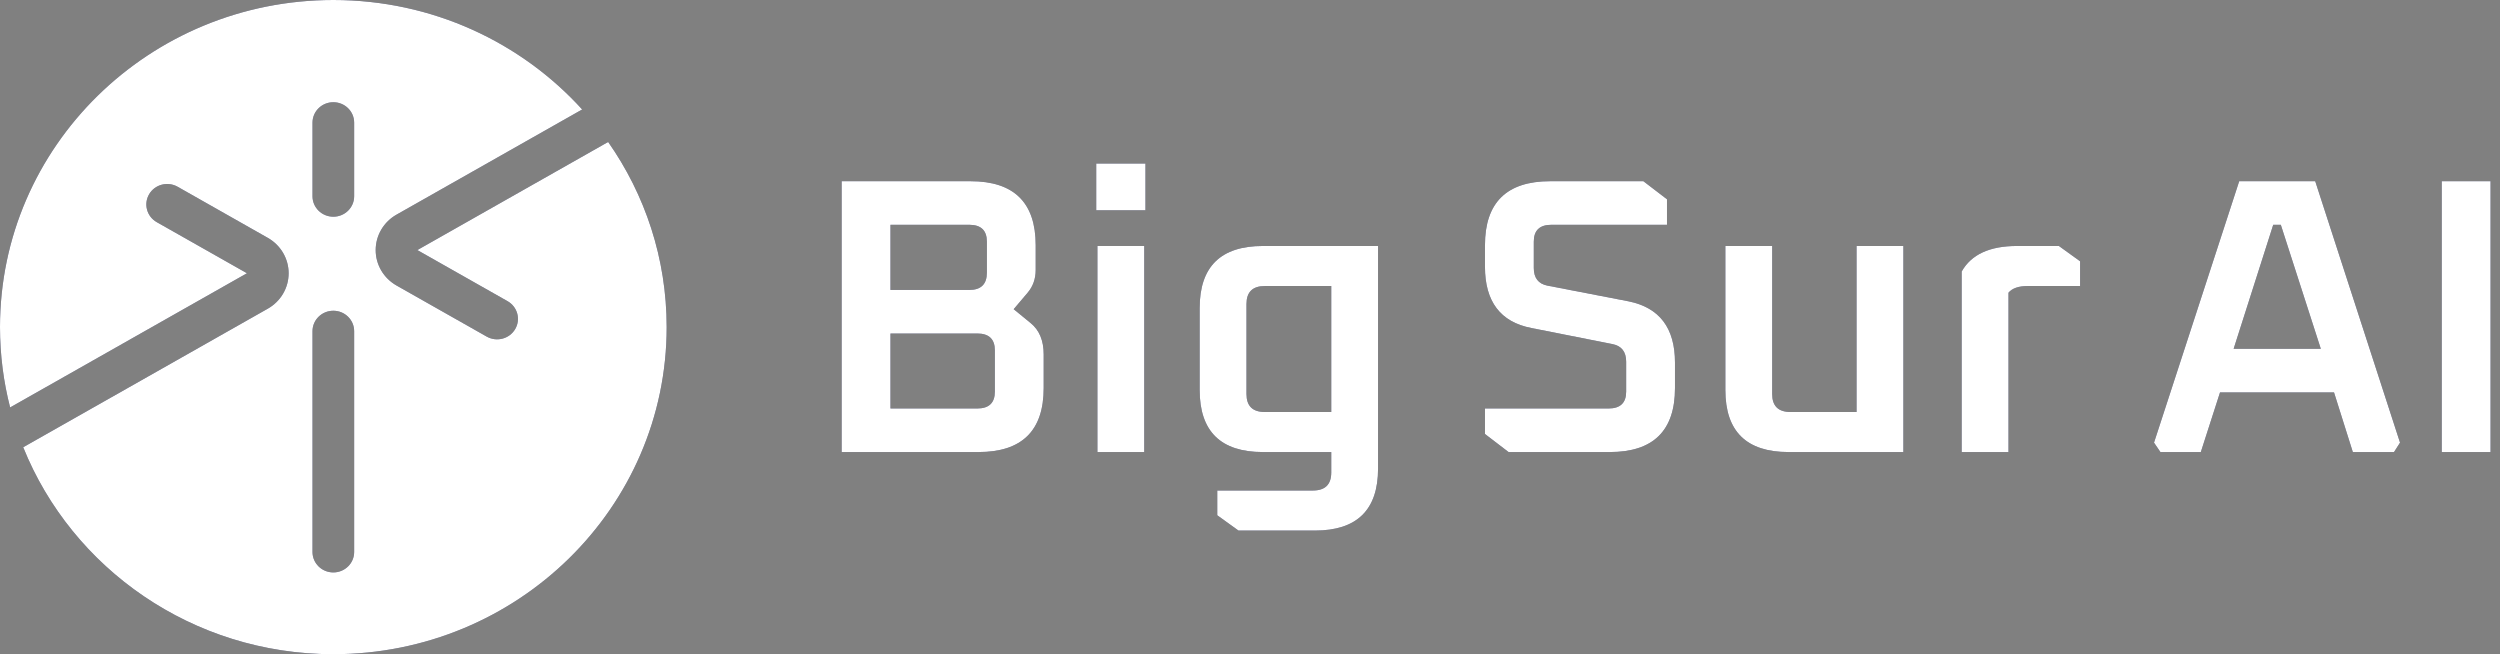 <svg width="107" height="28" viewBox="0 0 107 28" fill="none" xmlns="http://www.w3.org/2000/svg">
<rect x="0" y="0" width="107" height="28" fill="#808080" stroke="none"/>
<path fill-rule="evenodd" clip-rule="evenodd" d="M28.533 14C28.533 21.732 22.146 28 14.267 28C8.237 28 3.082 24.33 0.993 19.142L11.46 13.212C11.731 13.059 11.957 12.838 12.114 12.572C12.271 12.306 12.353 12.004 12.354 11.697C12.354 11.389 12.271 11.087 12.115 10.821C11.959 10.555 11.733 10.334 11.462 10.18L7.601 7.992C7.174 7.751 6.629 7.894 6.383 8.313C6.137 8.731 6.283 9.266 6.709 9.508L10.57 11.695L0.433 17.438C0.15 16.338 0 15.186 0 14C0 6.268 6.387 0 14.267 0C18.501 0 22.305 1.81 24.917 4.685L16.973 9.186C16.701 9.339 16.476 9.56 16.319 9.826C16.162 10.092 16.079 10.394 16.079 10.702C16.078 11.009 16.161 11.311 16.317 11.578C16.474 11.844 16.699 12.065 16.97 12.219L20.831 14.406C21.258 14.648 21.803 14.504 22.049 14.086C22.296 13.667 22.149 13.132 21.723 12.89L17.862 10.703L26.029 6.076C27.609 8.329 28.533 11.059 28.533 14ZM14.267 4.375C14.759 4.375 15.158 4.767 15.158 5.25V8.4C15.158 8.883 14.759 9.275 14.267 9.275C13.774 9.275 13.375 8.883 13.375 8.4V5.25C13.375 4.767 13.774 4.375 14.267 4.375ZM15.158 14.175C15.158 13.692 14.759 13.3 14.267 13.3C13.774 13.3 13.375 13.692 13.375 14.175V23.625C13.375 24.108 13.774 24.5 14.267 24.5C14.759 24.5 15.158 24.108 15.158 23.625V14.175Z" fill="#1F2347"/>
<path fill-rule="evenodd" clip-rule="evenodd" d="M28.533 14C28.533 21.732 22.146 28 14.267 28C8.237 28 3.082 24.33 0.993 19.142L11.46 13.212C11.731 13.059 11.957 12.838 12.114 12.572C12.271 12.306 12.353 12.004 12.354 11.697C12.354 11.389 12.271 11.087 12.115 10.821C11.959 10.555 11.733 10.334 11.462 10.18L7.601 7.992C7.174 7.751 6.629 7.894 6.383 8.313C6.137 8.731 6.283 9.266 6.709 9.508L10.57 11.695L0.433 17.438C0.15 16.338 0 15.186 0 14C0 6.268 6.387 0 14.267 0C18.501 0 22.305 1.81 24.917 4.685L16.973 9.186C16.701 9.339 16.476 9.56 16.319 9.826C16.162 10.092 16.079 10.394 16.079 10.702C16.078 11.009 16.161 11.311 16.317 11.578C16.474 11.844 16.699 12.065 16.97 12.219L20.831 14.406C21.258 14.648 21.803 14.504 22.049 14.086C22.296 13.667 22.149 13.132 21.723 12.89L17.862 10.703L26.029 6.076C27.609 8.329 28.533 11.059 28.533 14ZM14.267 4.375C14.759 4.375 15.158 4.767 15.158 5.25V8.4C15.158 8.883 14.759 9.275 14.267 9.275C13.774 9.275 13.375 8.883 13.375 8.4V5.25C13.375 4.767 13.774 4.375 14.267 4.375ZM15.158 14.175C15.158 13.692 14.759 13.3 14.267 13.3C13.774 13.3 13.375 13.692 13.375 14.175V23.625C13.375 24.108 13.774 24.5 14.267 24.5C14.759 24.5 15.158 24.108 15.158 23.625V14.175Z" fill="white"/>
<path d="M36.023 19.348V7.756H41.536C43.396 7.756 44.327 8.669 44.327 10.494V11.553C44.327 11.934 44.212 12.258 43.984 12.527L43.385 13.233L44.104 13.821C44.481 14.123 44.669 14.571 44.669 15.165V16.61C44.669 18.435 43.739 19.348 41.878 19.348H36.023ZM38.112 17.483H41.827C42.329 17.483 42.58 17.242 42.58 16.761V14.997C42.58 14.515 42.329 14.274 41.827 14.274H38.112V17.483ZM38.112 12.41H41.485C41.987 12.41 42.238 12.163 42.238 11.67V10.343C42.238 9.862 41.987 9.621 41.485 9.621H38.112V12.41Z" fill="#1F2347"/>
<path d="M36.023 19.348V7.756H41.536C43.396 7.756 44.327 8.669 44.327 10.494V11.553C44.327 11.934 44.212 12.258 43.984 12.527L43.385 13.233L44.104 13.821C44.481 14.123 44.669 14.571 44.669 15.165V16.61C44.669 18.435 43.739 19.348 41.878 19.348H36.023ZM38.112 17.483H41.827C42.329 17.483 42.58 17.242 42.58 16.761V14.997C42.58 14.515 42.329 14.274 41.827 14.274H38.112V17.483ZM38.112 12.41H41.485C41.987 12.41 42.238 12.163 42.238 11.67V10.343C42.238 9.862 41.987 9.621 41.485 9.621H38.112V12.41Z" fill="white"/>
<path d="M46.919 8.999V7H49.025V8.999H46.919ZM46.97 19.348V10.528H48.973V19.348H46.97Z" fill="#1F2347"/>
<path d="M46.919 8.999V7H49.025V8.999H46.919ZM46.97 19.348V10.528H48.973V19.348H46.97Z" fill="white"/>
<path d="M51.346 16.694V13.182C51.346 11.413 52.248 10.528 54.051 10.528H58.981V20.054C58.981 21.823 58.08 22.708 56.276 22.708H53.007L52.099 22.053V20.994H56.191C56.716 20.994 56.978 20.737 56.978 20.222V19.348H54.051C52.248 19.348 51.346 18.463 51.346 16.694ZM53.349 16.862C53.349 17.377 53.611 17.634 54.136 17.634H56.978V12.242H54.136C53.611 12.242 53.349 12.499 53.349 13.014V16.862Z" fill="#1F2347"/>
<path d="M51.346 16.694V13.182C51.346 11.413 52.248 10.528 54.051 10.528H58.981V20.054C58.981 21.823 58.08 22.708 56.276 22.708H53.007L52.099 22.053V20.994H56.191C56.716 20.994 56.978 20.737 56.978 20.222V19.348H54.051C52.248 19.348 51.346 18.463 51.346 16.694ZM53.349 16.862C53.349 17.377 53.611 17.634 54.136 17.634H56.978V12.242H54.136C53.611 12.242 53.349 12.499 53.349 13.014V16.862Z" fill="white"/>
<path d="M63.557 18.575V17.483H68.847C69.349 17.483 69.6 17.242 69.6 16.761V15.484C69.6 15.058 69.406 14.806 69.018 14.728L65.543 14.039C64.219 13.782 63.557 12.908 63.557 11.418V10.494C63.557 8.669 64.487 7.756 66.348 7.756H70.337L71.347 8.529V9.621H66.399C65.897 9.621 65.646 9.862 65.646 10.343V11.469C65.646 11.894 65.84 12.146 66.228 12.225L69.703 12.897C71.027 13.166 71.689 14.039 71.689 15.518V16.61C71.689 18.435 70.759 19.348 68.898 19.348H64.567L63.557 18.575Z" fill="#1F2347"/>
<path d="M63.557 18.575V17.483H68.847C69.349 17.483 69.6 17.242 69.6 16.761V15.484C69.6 15.058 69.406 14.806 69.018 14.728L65.543 14.039C64.219 13.782 63.557 12.908 63.557 11.418V10.494C63.557 8.669 64.487 7.756 66.348 7.756H70.337L71.347 8.529V9.621H66.399C65.897 9.621 65.646 9.862 65.646 10.343V11.469C65.646 11.894 65.84 12.146 66.228 12.225L69.703 12.897C71.027 13.166 71.689 14.039 71.689 15.518V16.61C71.689 18.435 70.759 19.348 68.898 19.348H64.567L63.557 18.575Z" fill="white"/>
<path d="M73.846 16.694V10.528H75.849V16.862C75.849 17.377 76.111 17.634 76.636 17.634H79.461V10.528H81.464V19.348H76.55C74.747 19.348 73.846 18.463 73.846 16.694Z" fill="#1F2347"/>
<path d="M73.846 16.694V10.528H75.849V16.862C75.849 17.377 76.111 17.634 76.636 17.634H79.461V10.528H81.464V19.348H76.55C74.747 19.348 73.846 18.463 73.846 16.694Z" fill="white"/>
<path d="M83.96 19.348V11.62C84.371 10.892 85.159 10.528 86.323 10.528H88.121L89.028 11.183V12.242H86.785C86.397 12.242 86.123 12.337 85.963 12.527V19.348H83.96Z" fill="#1F2347"/>
<path d="M83.96 19.348V11.62C84.371 10.892 85.159 10.528 86.323 10.528H88.121L89.028 11.183V12.242H86.785C86.397 12.242 86.123 12.337 85.963 12.527V19.348H83.96Z" fill="white"/>
<path d="M92.192 18.945L95.838 7.756H99.091L102.721 18.945L102.464 19.348H100.701L99.896 16.794H95.017L94.195 19.348H92.466L92.192 18.945ZM95.599 14.93H99.331L97.619 9.621H97.294L95.599 14.93Z" fill="#1F2347"/>
<path d="M92.192 18.945L95.838 7.756H99.091L102.721 18.945L102.464 19.348H100.701L99.896 16.794H95.017L94.195 19.348H92.466L92.192 18.945ZM95.599 14.93H99.331L97.619 9.621H97.294L95.599 14.93Z" fill="white"/>
<path d="M104.507 19.348V7.756H106.595V19.348H104.507Z" fill="#1F2347"/>
<path d="M104.507 19.348V7.756H106.595V19.348H104.507Z" fill="white"/>
</svg>
